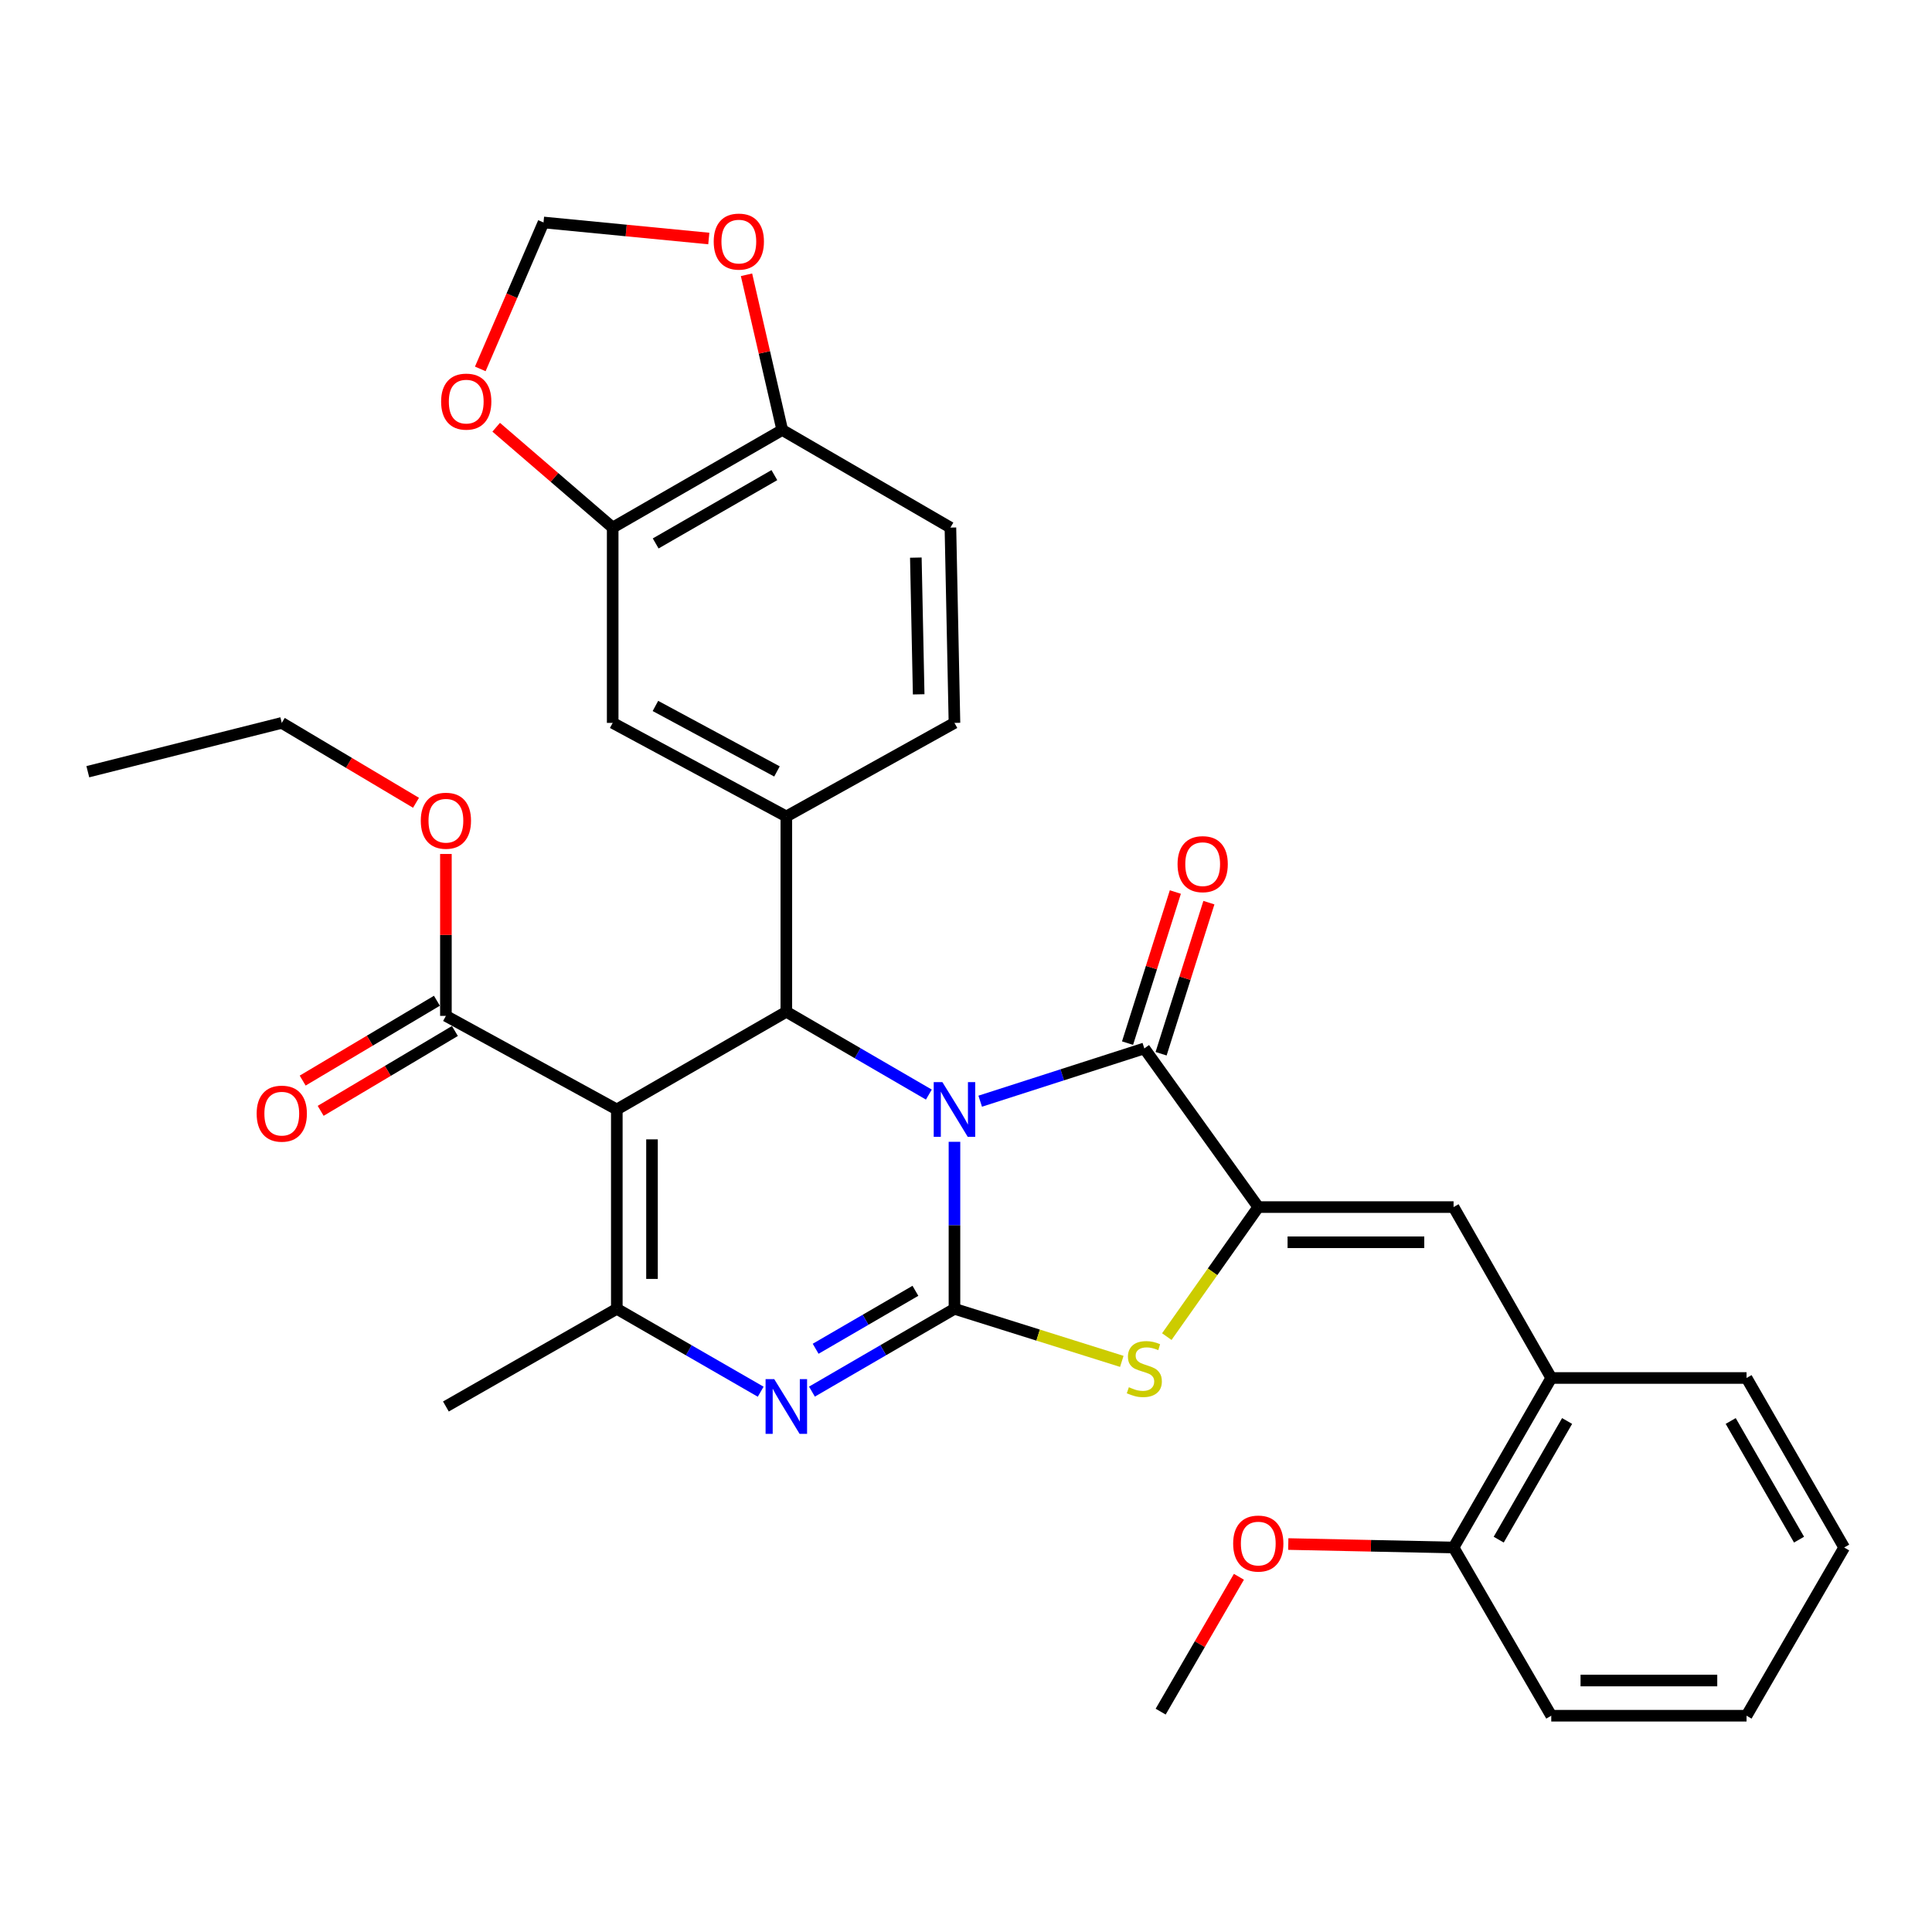 <?xml version='1.0' encoding='iso-8859-1'?>
<svg version='1.1' baseProfile='full'
              xmlns='http://www.w3.org/2000/svg'
                      xmlns:rdkit='http://www.rdkit.org/xml'
                      xmlns:xlink='http://www.w3.org/1999/xlink'
                  xml:space='preserve'
width='1000px' height='1000px' viewBox='0 0 1000 1000'>
<!-- END OF HEADER -->
<rect style='opacity:1.0;fill:#FFFFFF;stroke:none' width='1000' height='1000' x='0' y='0'> </rect>
<path class='bond-0' d='M 494.03,590.997 L 494.03,634.22' style='fill:none;fill-rule:evenodd;stroke:#0000FF;stroke-width:6px;stroke-linecap:butt;stroke-linejoin:miter;stroke-opacity:1' />
<path class='bond-0' d='M 494.03,634.22 L 494.03,677.443' style='fill:none;fill-rule:evenodd;stroke:#000000;stroke-width:6px;stroke-linecap:butt;stroke-linejoin:miter;stroke-opacity:1' />
<path class='bond-2' d='M 480.773,566.555 L 443.889,545.123' style='fill:none;fill-rule:evenodd;stroke:#0000FF;stroke-width:6px;stroke-linecap:butt;stroke-linejoin:miter;stroke-opacity:1' />
<path class='bond-2' d='M 443.889,545.123 L 407.004,523.692' style='fill:none;fill-rule:evenodd;stroke:#000000;stroke-width:6px;stroke-linecap:butt;stroke-linejoin:miter;stroke-opacity:1' />
<path class='bond-3' d='M 507.35,569.975 L 549.824,556.32' style='fill:none;fill-rule:evenodd;stroke:#0000FF;stroke-width:6px;stroke-linecap:butt;stroke-linejoin:miter;stroke-opacity:1' />
<path class='bond-3' d='M 549.824,556.32 L 592.297,542.665' style='fill:none;fill-rule:evenodd;stroke:#000000;stroke-width:6px;stroke-linecap:butt;stroke-linejoin:miter;stroke-opacity:1' />
<path class='bond-4' d='M 494.03,677.443 L 457.145,698.87' style='fill:none;fill-rule:evenodd;stroke:#000000;stroke-width:6px;stroke-linecap:butt;stroke-linejoin:miter;stroke-opacity:1' />
<path class='bond-4' d='M 457.145,698.87 L 420.26,720.298' style='fill:none;fill-rule:evenodd;stroke:#0000FF;stroke-width:6px;stroke-linecap:butt;stroke-linejoin:miter;stroke-opacity:1' />
<path class='bond-4' d='M 473.815,668.121 L 447.995,683.121' style='fill:none;fill-rule:evenodd;stroke:#000000;stroke-width:6px;stroke-linecap:butt;stroke-linejoin:miter;stroke-opacity:1' />
<path class='bond-4' d='M 447.995,683.121 L 422.176,698.12' style='fill:none;fill-rule:evenodd;stroke:#0000FF;stroke-width:6px;stroke-linecap:butt;stroke-linejoin:miter;stroke-opacity:1' />
<path class='bond-7' d='M 494.03,677.443 L 537.336,691.045' style='fill:none;fill-rule:evenodd;stroke:#000000;stroke-width:6px;stroke-linecap:butt;stroke-linejoin:miter;stroke-opacity:1' />
<path class='bond-7' d='M 537.336,691.045 L 580.642,704.646' style='fill:none;fill-rule:evenodd;stroke:#CCCC00;stroke-width:6px;stroke-linecap:butt;stroke-linejoin:miter;stroke-opacity:1' />
<path class='bond-1' d='M 319.261,574.257 L 407.004,523.692' style='fill:none;fill-rule:evenodd;stroke:#000000;stroke-width:6px;stroke-linecap:butt;stroke-linejoin:miter;stroke-opacity:1' />
<path class='bond-6' d='M 319.261,574.257 L 319.261,677.443' style='fill:none;fill-rule:evenodd;stroke:#000000;stroke-width:6px;stroke-linecap:butt;stroke-linejoin:miter;stroke-opacity:1' />
<path class='bond-6' d='M 337.475,589.735 L 337.475,661.965' style='fill:none;fill-rule:evenodd;stroke:#000000;stroke-width:6px;stroke-linecap:butt;stroke-linejoin:miter;stroke-opacity:1' />
<path class='bond-10' d='M 319.261,574.257 L 230.798,525.817' style='fill:none;fill-rule:evenodd;stroke:#000000;stroke-width:6px;stroke-linecap:butt;stroke-linejoin:miter;stroke-opacity:1' />
<path class='bond-8' d='M 407.004,523.692 L 407.004,422.59' style='fill:none;fill-rule:evenodd;stroke:#000000;stroke-width:6px;stroke-linecap:butt;stroke-linejoin:miter;stroke-opacity:1' />
<path class='bond-5' d='M 592.297,542.665 L 651.282,624.783' style='fill:none;fill-rule:evenodd;stroke:#000000;stroke-width:6px;stroke-linecap:butt;stroke-linejoin:miter;stroke-opacity:1' />
<path class='bond-15' d='M 600.98,545.412 L 613.352,506.312' style='fill:none;fill-rule:evenodd;stroke:#000000;stroke-width:6px;stroke-linecap:butt;stroke-linejoin:miter;stroke-opacity:1' />
<path class='bond-15' d='M 613.352,506.312 L 625.724,467.211' style='fill:none;fill-rule:evenodd;stroke:#FF0000;stroke-width:6px;stroke-linecap:butt;stroke-linejoin:miter;stroke-opacity:1' />
<path class='bond-15' d='M 583.614,539.918 L 595.986,500.817' style='fill:none;fill-rule:evenodd;stroke:#000000;stroke-width:6px;stroke-linecap:butt;stroke-linejoin:miter;stroke-opacity:1' />
<path class='bond-15' d='M 595.986,500.817 L 608.358,461.716' style='fill:none;fill-rule:evenodd;stroke:#FF0000;stroke-width:6px;stroke-linecap:butt;stroke-linejoin:miter;stroke-opacity:1' />
<path class='bond-34' d='M 393.733,720.352 L 356.497,698.897' style='fill:none;fill-rule:evenodd;stroke:#0000FF;stroke-width:6px;stroke-linecap:butt;stroke-linejoin:miter;stroke-opacity:1' />
<path class='bond-34' d='M 356.497,698.897 L 319.261,677.443' style='fill:none;fill-rule:evenodd;stroke:#000000;stroke-width:6px;stroke-linecap:butt;stroke-linejoin:miter;stroke-opacity:1' />
<path class='bond-9' d='M 651.282,624.783 L 752.363,624.783' style='fill:none;fill-rule:evenodd;stroke:#000000;stroke-width:6px;stroke-linecap:butt;stroke-linejoin:miter;stroke-opacity:1' />
<path class='bond-9' d='M 666.445,642.997 L 737.201,642.997' style='fill:none;fill-rule:evenodd;stroke:#000000;stroke-width:6px;stroke-linecap:butt;stroke-linejoin:miter;stroke-opacity:1' />
<path class='bond-33' d='M 651.282,624.783 L 627.608,658.306' style='fill:none;fill-rule:evenodd;stroke:#000000;stroke-width:6px;stroke-linecap:butt;stroke-linejoin:miter;stroke-opacity:1' />
<path class='bond-33' d='M 627.608,658.306 L 603.934,691.829' style='fill:none;fill-rule:evenodd;stroke:#CCCC00;stroke-width:6px;stroke-linecap:butt;stroke-linejoin:miter;stroke-opacity:1' />
<path class='bond-24' d='M 319.261,677.443 L 230.798,727.999' style='fill:none;fill-rule:evenodd;stroke:#000000;stroke-width:6px;stroke-linecap:butt;stroke-linejoin:miter;stroke-opacity:1' />
<path class='bond-11' d='M 407.004,422.59 L 317.125,374.17' style='fill:none;fill-rule:evenodd;stroke:#000000;stroke-width:6px;stroke-linecap:butt;stroke-linejoin:miter;stroke-opacity:1' />
<path class='bond-11' d='M 402.161,399.292 L 339.246,365.397' style='fill:none;fill-rule:evenodd;stroke:#000000;stroke-width:6px;stroke-linecap:butt;stroke-linejoin:miter;stroke-opacity:1' />
<path class='bond-18' d='M 407.004,422.59 L 494.03,374.17' style='fill:none;fill-rule:evenodd;stroke:#000000;stroke-width:6px;stroke-linecap:butt;stroke-linejoin:miter;stroke-opacity:1' />
<path class='bond-13' d='M 752.363,624.783 L 802.929,713.245' style='fill:none;fill-rule:evenodd;stroke:#000000;stroke-width:6px;stroke-linecap:butt;stroke-linejoin:miter;stroke-opacity:1' />
<path class='bond-20' d='M 226.143,517.989 L 191.403,538.651' style='fill:none;fill-rule:evenodd;stroke:#000000;stroke-width:6px;stroke-linecap:butt;stroke-linejoin:miter;stroke-opacity:1' />
<path class='bond-20' d='M 191.403,538.651 L 156.663,559.313' style='fill:none;fill-rule:evenodd;stroke:#FF0000;stroke-width:6px;stroke-linecap:butt;stroke-linejoin:miter;stroke-opacity:1' />
<path class='bond-20' d='M 235.454,533.644 L 200.714,554.306' style='fill:none;fill-rule:evenodd;stroke:#000000;stroke-width:6px;stroke-linecap:butt;stroke-linejoin:miter;stroke-opacity:1' />
<path class='bond-20' d='M 200.714,554.306 L 165.974,574.968' style='fill:none;fill-rule:evenodd;stroke:#FF0000;stroke-width:6px;stroke-linecap:butt;stroke-linejoin:miter;stroke-opacity:1' />
<path class='bond-23' d='M 230.798,525.817 L 230.798,483.915' style='fill:none;fill-rule:evenodd;stroke:#000000;stroke-width:6px;stroke-linecap:butt;stroke-linejoin:miter;stroke-opacity:1' />
<path class='bond-23' d='M 230.798,483.915 L 230.798,442.013' style='fill:none;fill-rule:evenodd;stroke:#FF0000;stroke-width:6px;stroke-linecap:butt;stroke-linejoin:miter;stroke-opacity:1' />
<path class='bond-12' d='M 317.125,374.17 L 317.125,273.079' style='fill:none;fill-rule:evenodd;stroke:#000000;stroke-width:6px;stroke-linecap:butt;stroke-linejoin:miter;stroke-opacity:1' />
<path class='bond-16' d='M 317.125,273.079 L 286.974,247.11' style='fill:none;fill-rule:evenodd;stroke:#000000;stroke-width:6px;stroke-linecap:butt;stroke-linejoin:miter;stroke-opacity:1' />
<path class='bond-16' d='M 286.974,247.11 L 256.823,221.141' style='fill:none;fill-rule:evenodd;stroke:#FF0000;stroke-width:6px;stroke-linecap:butt;stroke-linejoin:miter;stroke-opacity:1' />
<path class='bond-35' d='M 317.125,273.079 L 404.889,222.554' style='fill:none;fill-rule:evenodd;stroke:#000000;stroke-width:6px;stroke-linecap:butt;stroke-linejoin:miter;stroke-opacity:1' />
<path class='bond-35' d='M 339.378,281.286 L 400.812,245.918' style='fill:none;fill-rule:evenodd;stroke:#000000;stroke-width:6px;stroke-linecap:butt;stroke-linejoin:miter;stroke-opacity:1' />
<path class='bond-21' d='M 802.929,713.245 L 752.363,800.989' style='fill:none;fill-rule:evenodd;stroke:#000000;stroke-width:6px;stroke-linecap:butt;stroke-linejoin:miter;stroke-opacity:1' />
<path class='bond-21' d='M 811.126,735.501 L 775.73,796.922' style='fill:none;fill-rule:evenodd;stroke:#000000;stroke-width:6px;stroke-linecap:butt;stroke-linejoin:miter;stroke-opacity:1' />
<path class='bond-26' d='M 802.929,713.245 L 904.01,713.245' style='fill:none;fill-rule:evenodd;stroke:#000000;stroke-width:6px;stroke-linecap:butt;stroke-linejoin:miter;stroke-opacity:1' />
<path class='bond-14' d='M 404.889,222.554 L 491.935,273.079' style='fill:none;fill-rule:evenodd;stroke:#000000;stroke-width:6px;stroke-linecap:butt;stroke-linejoin:miter;stroke-opacity:1' />
<path class='bond-17' d='M 404.889,222.554 L 395.64,182.39' style='fill:none;fill-rule:evenodd;stroke:#000000;stroke-width:6px;stroke-linecap:butt;stroke-linejoin:miter;stroke-opacity:1' />
<path class='bond-17' d='M 395.64,182.39 L 386.39,142.227' style='fill:none;fill-rule:evenodd;stroke:#FF0000;stroke-width:6px;stroke-linecap:butt;stroke-linejoin:miter;stroke-opacity:1' />
<path class='bond-19' d='M 248.595,190.947 L 264.959,153.047' style='fill:none;fill-rule:evenodd;stroke:#FF0000;stroke-width:6px;stroke-linecap:butt;stroke-linejoin:miter;stroke-opacity:1' />
<path class='bond-19' d='M 264.959,153.047 L 281.324,115.148' style='fill:none;fill-rule:evenodd;stroke:#000000;stroke-width:6px;stroke-linecap:butt;stroke-linejoin:miter;stroke-opacity:1' />
<path class='bond-36' d='M 366.875,123.455 L 324.1,119.301' style='fill:none;fill-rule:evenodd;stroke:#FF0000;stroke-width:6px;stroke-linecap:butt;stroke-linejoin:miter;stroke-opacity:1' />
<path class='bond-36' d='M 324.1,119.301 L 281.324,115.148' style='fill:none;fill-rule:evenodd;stroke:#000000;stroke-width:6px;stroke-linecap:butt;stroke-linejoin:miter;stroke-opacity:1' />
<path class='bond-22' d='M 494.03,374.17 L 491.935,273.079' style='fill:none;fill-rule:evenodd;stroke:#000000;stroke-width:6px;stroke-linecap:butt;stroke-linejoin:miter;stroke-opacity:1' />
<path class='bond-22' d='M 475.505,359.384 L 474.038,288.62' style='fill:none;fill-rule:evenodd;stroke:#000000;stroke-width:6px;stroke-linecap:butt;stroke-linejoin:miter;stroke-opacity:1' />
<path class='bond-25' d='M 752.363,800.989 L 709.587,800.089' style='fill:none;fill-rule:evenodd;stroke:#000000;stroke-width:6px;stroke-linecap:butt;stroke-linejoin:miter;stroke-opacity:1' />
<path class='bond-25' d='M 709.587,800.089 L 666.81,799.19' style='fill:none;fill-rule:evenodd;stroke:#FF0000;stroke-width:6px;stroke-linecap:butt;stroke-linejoin:miter;stroke-opacity:1' />
<path class='bond-27' d='M 752.363,800.989 L 802.929,888.054' style='fill:none;fill-rule:evenodd;stroke:#000000;stroke-width:6px;stroke-linecap:butt;stroke-linejoin:miter;stroke-opacity:1' />
<path class='bond-28' d='M 215.327,415.518 L 180.587,394.844' style='fill:none;fill-rule:evenodd;stroke:#FF0000;stroke-width:6px;stroke-linecap:butt;stroke-linejoin:miter;stroke-opacity:1' />
<path class='bond-28' d='M 180.587,394.844 L 145.847,374.17' style='fill:none;fill-rule:evenodd;stroke:#000000;stroke-width:6px;stroke-linecap:butt;stroke-linejoin:miter;stroke-opacity:1' />
<path class='bond-29' d='M 641.258,816.14 L 621.007,851.04' style='fill:none;fill-rule:evenodd;stroke:#FF0000;stroke-width:6px;stroke-linecap:butt;stroke-linejoin:miter;stroke-opacity:1' />
<path class='bond-29' d='M 621.007,851.04 L 600.757,885.94' style='fill:none;fill-rule:evenodd;stroke:#000000;stroke-width:6px;stroke-linecap:butt;stroke-linejoin:miter;stroke-opacity:1' />
<path class='bond-31' d='M 904.01,713.245 L 954.545,800.989' style='fill:none;fill-rule:evenodd;stroke:#000000;stroke-width:6px;stroke-linecap:butt;stroke-linejoin:miter;stroke-opacity:1' />
<path class='bond-31' d='M 895.806,735.497 L 931.181,796.918' style='fill:none;fill-rule:evenodd;stroke:#000000;stroke-width:6px;stroke-linecap:butt;stroke-linejoin:miter;stroke-opacity:1' />
<path class='bond-37' d='M 802.929,888.054 L 904.01,888.054' style='fill:none;fill-rule:evenodd;stroke:#000000;stroke-width:6px;stroke-linecap:butt;stroke-linejoin:miter;stroke-opacity:1' />
<path class='bond-37' d='M 818.091,869.84 L 888.848,869.84' style='fill:none;fill-rule:evenodd;stroke:#000000;stroke-width:6px;stroke-linecap:butt;stroke-linejoin:miter;stroke-opacity:1' />
<path class='bond-30' d='M 145.847,374.17 L 45.455,399.438' style='fill:none;fill-rule:evenodd;stroke:#000000;stroke-width:6px;stroke-linecap:butt;stroke-linejoin:miter;stroke-opacity:1' />
<path class='bond-32' d='M 954.545,800.989 L 904.01,888.054' style='fill:none;fill-rule:evenodd;stroke:#000000;stroke-width:6px;stroke-linecap:butt;stroke-linejoin:miter;stroke-opacity:1' />
<path  class='atom-0' d='M 487.77 560.097
L 497.05 575.097
Q 497.97 576.577, 499.45 579.257
Q 500.93 581.937, 501.01 582.097
L 501.01 560.097
L 504.77 560.097
L 504.77 588.417
L 500.89 588.417
L 490.93 572.017
Q 489.77 570.097, 488.53 567.897
Q 487.33 565.697, 486.97 565.017
L 486.97 588.417
L 483.29 588.417
L 483.29 560.097
L 487.77 560.097
' fill='#0000FF'/>
<path  class='atom-5' d='M 400.744 713.839
L 410.024 728.839
Q 410.944 730.319, 412.424 732.999
Q 413.904 735.679, 413.984 735.839
L 413.984 713.839
L 417.744 713.839
L 417.744 742.159
L 413.864 742.159
L 403.904 725.759
Q 402.744 723.839, 401.504 721.639
Q 400.304 719.439, 399.944 718.759
L 399.944 742.159
L 396.264 742.159
L 396.264 713.839
L 400.744 713.839
' fill='#0000FF'/>
<path  class='atom-8' d='M 584.297 718.027
Q 584.617 718.147, 585.937 718.707
Q 587.257 719.267, 588.697 719.627
Q 590.177 719.947, 591.617 719.947
Q 594.297 719.947, 595.857 718.667
Q 597.417 717.347, 597.417 715.067
Q 597.417 713.507, 596.617 712.547
Q 595.857 711.587, 594.657 711.067
Q 593.457 710.547, 591.457 709.947
Q 588.937 709.187, 587.417 708.467
Q 585.937 707.747, 584.857 706.227
Q 583.817 704.707, 583.817 702.147
Q 583.817 698.587, 586.217 696.387
Q 588.657 694.187, 593.457 694.187
Q 596.737 694.187, 600.457 695.747
L 599.537 698.827
Q 596.137 697.427, 593.577 697.427
Q 590.817 697.427, 589.297 698.587
Q 587.777 699.707, 587.817 701.667
Q 587.817 703.187, 588.577 704.107
Q 589.377 705.027, 590.497 705.547
Q 591.657 706.067, 593.577 706.667
Q 596.137 707.467, 597.657 708.267
Q 599.177 709.067, 600.257 710.707
Q 601.377 712.307, 601.377 715.067
Q 601.377 718.987, 598.737 721.107
Q 596.137 723.187, 591.777 723.187
Q 589.257 723.187, 587.337 722.627
Q 585.457 722.107, 583.217 721.187
L 584.297 718.027
' fill='#CCCC00'/>
<path  class='atom-16' d='M 609.503 447.28
Q 609.503 440.48, 612.863 436.68
Q 616.223 432.88, 622.503 432.88
Q 628.783 432.88, 632.143 436.68
Q 635.503 440.48, 635.503 447.28
Q 635.503 454.16, 632.103 458.08
Q 628.703 461.96, 622.503 461.96
Q 616.263 461.96, 612.863 458.08
Q 609.503 454.2, 609.503 447.28
M 622.503 458.76
Q 626.823 458.76, 629.143 455.88
Q 631.503 452.96, 631.503 447.28
Q 631.503 441.72, 629.143 438.92
Q 626.823 436.08, 622.503 436.08
Q 618.183 436.08, 615.823 438.88
Q 613.503 441.68, 613.503 447.28
Q 613.503 453, 615.823 455.88
Q 618.183 458.76, 622.503 458.76
' fill='#FF0000'/>
<path  class='atom-17' d='M 228.322 207.87
Q 228.322 201.07, 231.682 197.27
Q 235.042 193.47, 241.322 193.47
Q 247.602 193.47, 250.962 197.27
Q 254.322 201.07, 254.322 207.87
Q 254.322 214.75, 250.922 218.67
Q 247.522 222.55, 241.322 222.55
Q 235.082 222.55, 231.682 218.67
Q 228.322 214.79, 228.322 207.87
M 241.322 219.35
Q 245.642 219.35, 247.962 216.47
Q 250.322 213.55, 250.322 207.87
Q 250.322 202.31, 247.962 199.51
Q 245.642 196.67, 241.322 196.67
Q 237.002 196.67, 234.642 199.47
Q 232.322 202.27, 232.322 207.87
Q 232.322 213.59, 234.642 216.47
Q 237.002 219.35, 241.322 219.35
' fill='#FF0000'/>
<path  class='atom-18' d='M 369.415 125.044
Q 369.415 118.244, 372.775 114.444
Q 376.135 110.644, 382.415 110.644
Q 388.695 110.644, 392.055 114.444
Q 395.415 118.244, 395.415 125.044
Q 395.415 131.924, 392.015 135.844
Q 388.615 139.724, 382.415 139.724
Q 376.175 139.724, 372.775 135.844
Q 369.415 131.964, 369.415 125.044
M 382.415 136.524
Q 386.735 136.524, 389.055 133.644
Q 391.415 130.724, 391.415 125.044
Q 391.415 119.484, 389.055 116.684
Q 386.735 113.844, 382.415 113.844
Q 378.095 113.844, 375.735 116.644
Q 373.415 119.444, 373.415 125.044
Q 373.415 130.764, 375.735 133.644
Q 378.095 136.524, 382.415 136.524
' fill='#FF0000'/>
<path  class='atom-21' d='M 132.847 576.422
Q 132.847 569.622, 136.207 565.822
Q 139.567 562.022, 145.847 562.022
Q 152.127 562.022, 155.487 565.822
Q 158.847 569.622, 158.847 576.422
Q 158.847 583.302, 155.447 587.222
Q 152.047 591.102, 145.847 591.102
Q 139.607 591.102, 136.207 587.222
Q 132.847 583.342, 132.847 576.422
M 145.847 587.902
Q 150.167 587.902, 152.487 585.022
Q 154.847 582.102, 154.847 576.422
Q 154.847 570.862, 152.487 568.062
Q 150.167 565.222, 145.847 565.222
Q 141.527 565.222, 139.167 568.022
Q 136.847 570.822, 136.847 576.422
Q 136.847 582.142, 139.167 585.022
Q 141.527 587.902, 145.847 587.902
' fill='#FF0000'/>
<path  class='atom-24' d='M 217.798 424.806
Q 217.798 418.006, 221.158 414.206
Q 224.518 410.406, 230.798 410.406
Q 237.078 410.406, 240.438 414.206
Q 243.798 418.006, 243.798 424.806
Q 243.798 431.686, 240.398 435.606
Q 236.998 439.486, 230.798 439.486
Q 224.558 439.486, 221.158 435.606
Q 217.798 431.726, 217.798 424.806
M 230.798 436.286
Q 235.118 436.286, 237.438 433.406
Q 239.798 430.486, 239.798 424.806
Q 239.798 419.246, 237.438 416.446
Q 235.118 413.606, 230.798 413.606
Q 226.478 413.606, 224.118 416.406
Q 221.798 419.206, 221.798 424.806
Q 221.798 430.526, 224.118 433.406
Q 226.478 436.286, 230.798 436.286
' fill='#FF0000'/>
<path  class='atom-26' d='M 638.282 798.944
Q 638.282 792.144, 641.642 788.344
Q 645.002 784.544, 651.282 784.544
Q 657.562 784.544, 660.922 788.344
Q 664.282 792.144, 664.282 798.944
Q 664.282 805.824, 660.882 809.744
Q 657.482 813.624, 651.282 813.624
Q 645.042 813.624, 641.642 809.744
Q 638.282 805.864, 638.282 798.944
M 651.282 810.424
Q 655.602 810.424, 657.922 807.544
Q 660.282 804.624, 660.282 798.944
Q 660.282 793.384, 657.922 790.584
Q 655.602 787.744, 651.282 787.744
Q 646.962 787.744, 644.602 790.544
Q 642.282 793.344, 642.282 798.944
Q 642.282 804.664, 644.602 807.544
Q 646.962 810.424, 651.282 810.424
' fill='#FF0000'/>
</svg>

